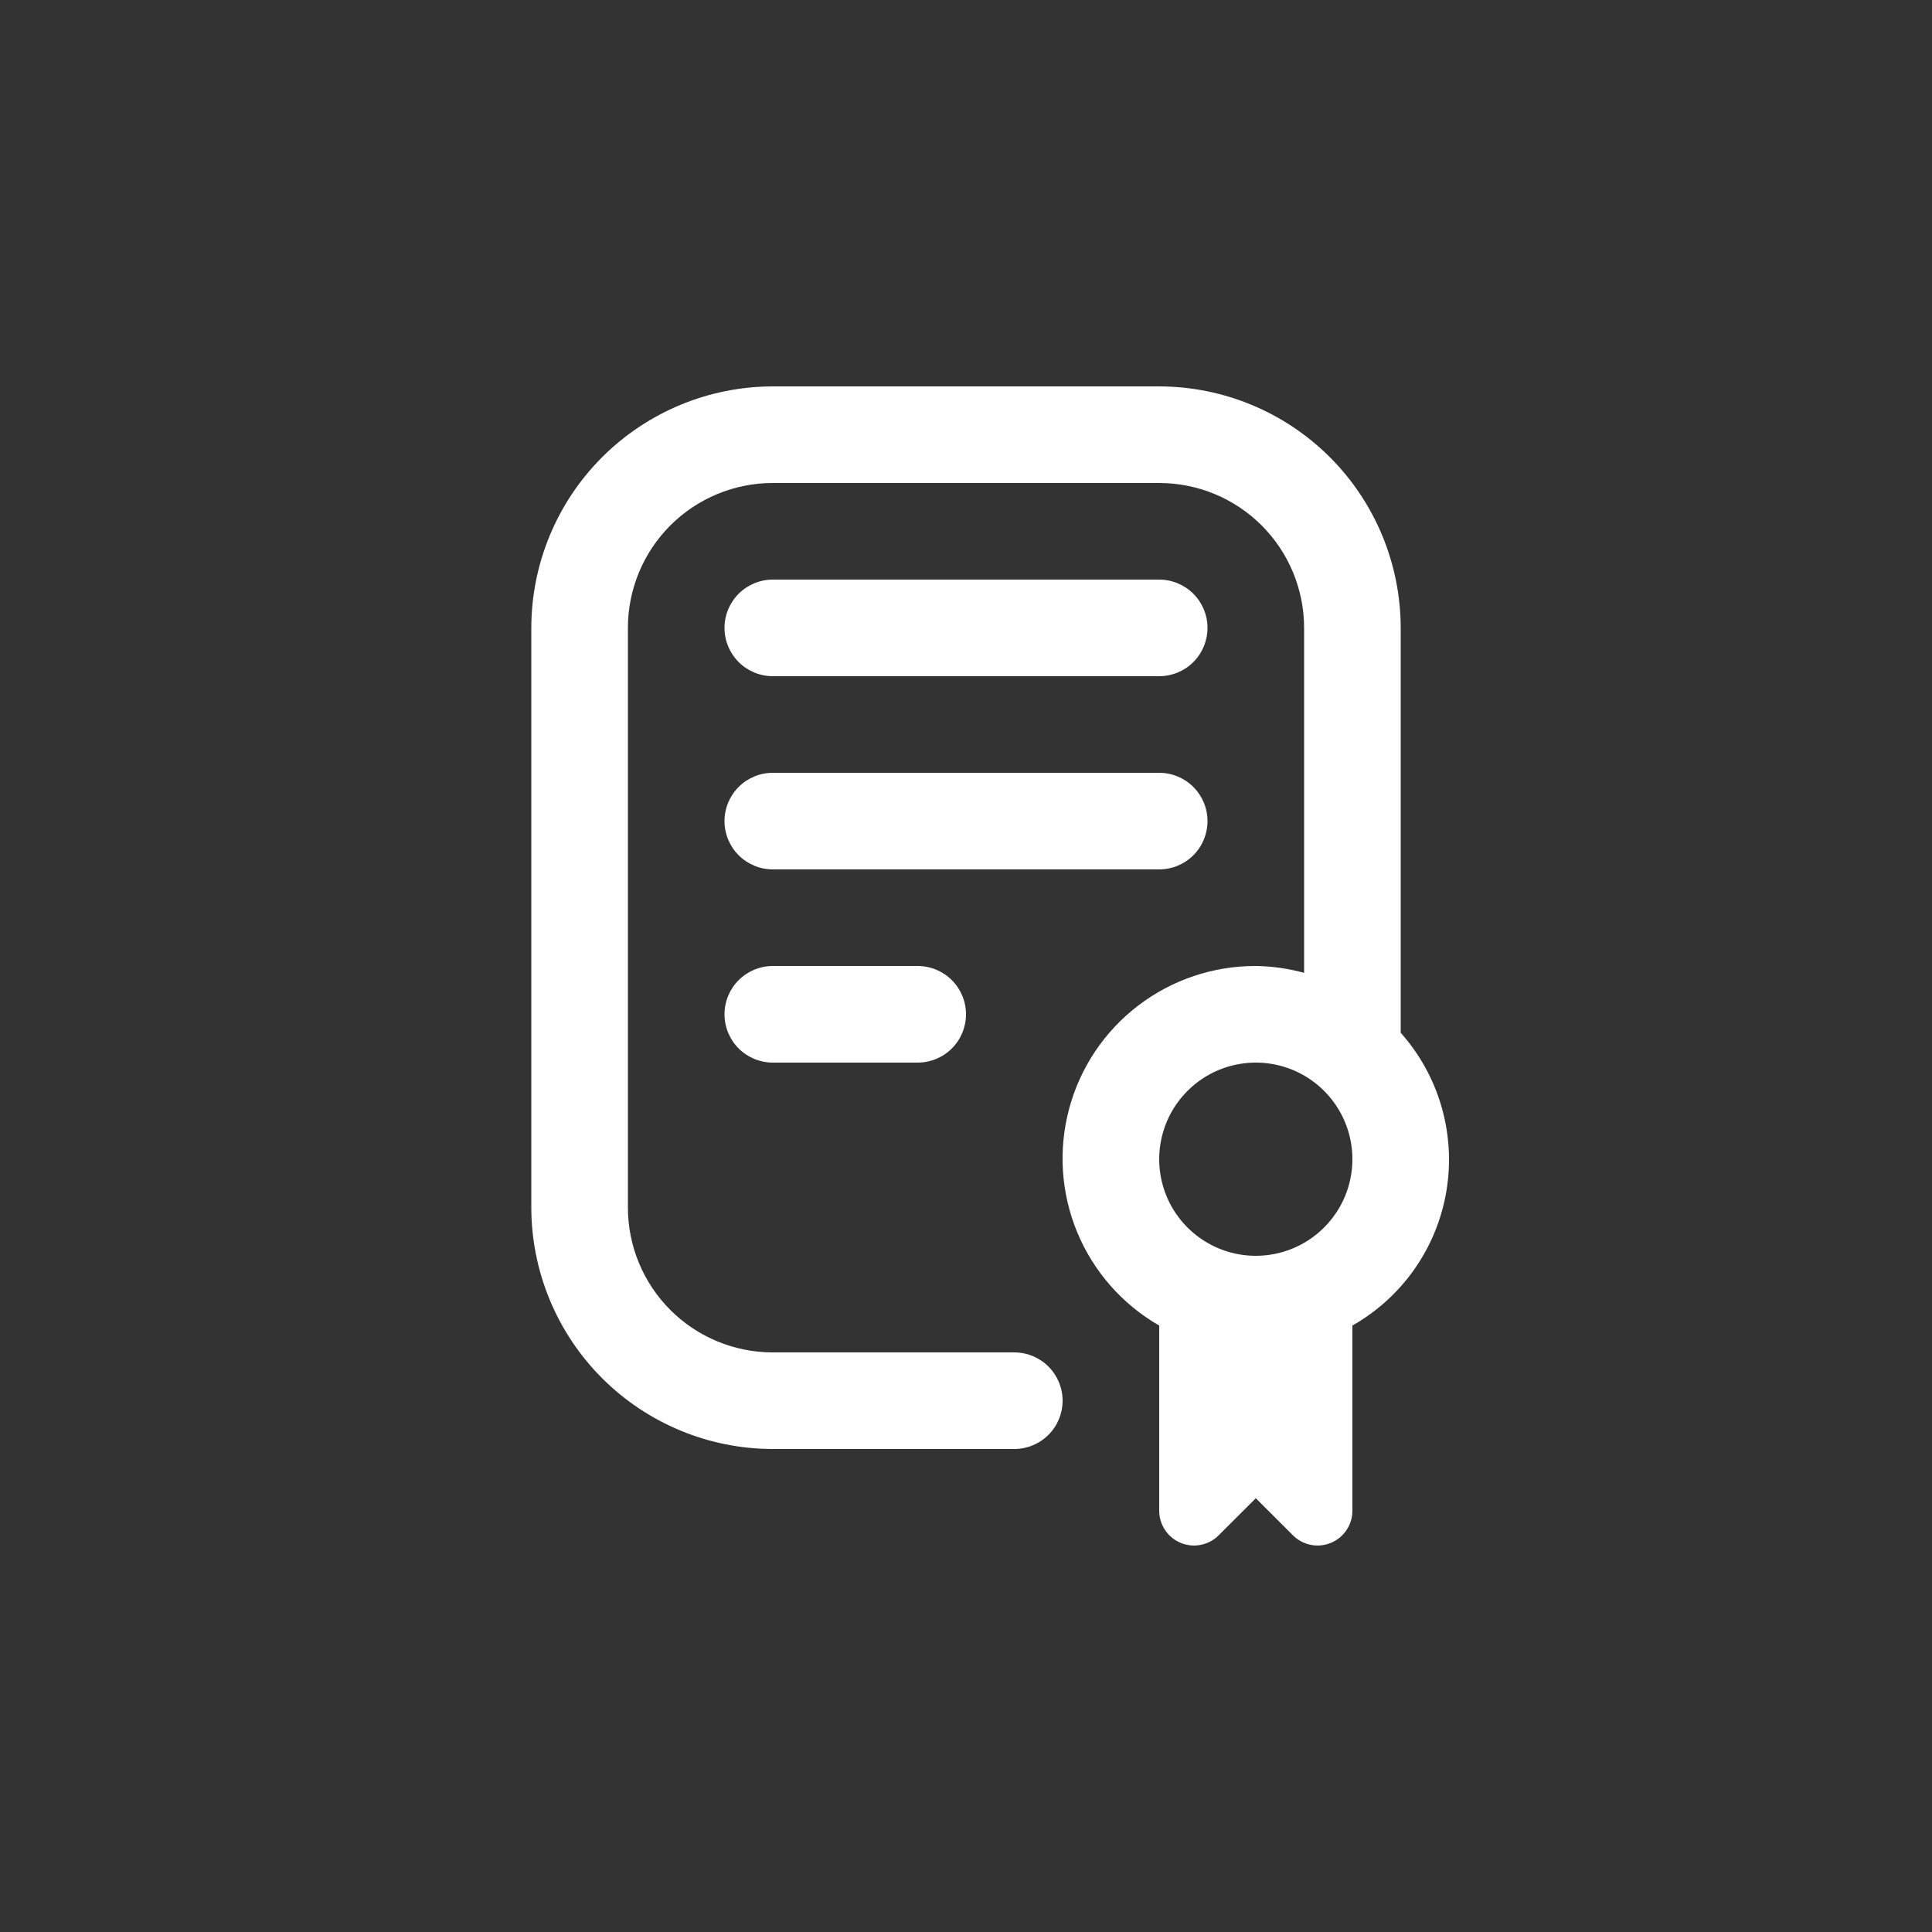 <?xml version="1.0" encoding="UTF-8"?> <svg xmlns="http://www.w3.org/2000/svg" width="80" height="80" viewBox="0 0 80 80" fill="none"><rect x="0" y="0" width="80" height="80" fill="#333333" stroke="none"/><path d="M38 40C38.53 40 39.039 40.211 39.414 40.586C39.789 40.961 40 41.47 40 42C40 42.53 39.789 43.039 39.414 43.414C39.039 43.789 38.53 44 38 44H32C31.47 44 30.961 43.789 30.586 43.414C30.211 43.039 30 42.53 30 42C30 41.47 30.211 40.961 30.586 40.586C30.961 40.211 31.47 40 32 40H38ZM50 34C50 33.47 49.789 32.961 49.414 32.586C49.039 32.211 48.53 32 48 32H32C31.47 32 30.961 32.211 30.586 32.586C30.211 32.961 30 33.47 30 34C30 34.53 30.211 35.039 30.586 35.414C30.961 35.789 31.47 36 32 36H48C48.53 36 49.039 35.789 49.414 35.414C49.789 35.039 50 34.53 50 34ZM32 28H48C48.53 28 49.039 27.789 49.414 27.414C49.789 27.039 50 26.53 50 26C50 25.47 49.789 24.961 49.414 24.586C49.039 24.211 48.53 24 48 24H32C31.47 24 30.961 24.211 30.586 24.586C30.211 24.961 30 25.47 30 26C30 26.53 30.211 27.039 30.586 27.414C30.961 27.789 31.47 28 32 28ZM56 54.888V62.554C56 62.839 55.916 63.118 55.757 63.355C55.599 63.593 55.373 63.778 55.11 63.887C54.846 63.996 54.556 64.025 54.276 63.969C53.997 63.913 53.74 63.776 53.538 63.574L52 62.038L50.462 63.574C50.26 63.776 50.003 63.913 49.724 63.969C49.444 64.025 49.154 63.996 48.89 63.887C48.627 63.778 48.401 63.593 48.243 63.355C48.084 63.118 48 62.839 48 62.554V54.888C46.475 54.012 45.282 52.656 44.608 51.031C43.933 49.406 43.815 47.604 44.272 45.905C44.728 44.206 45.733 42.706 47.131 41.638C48.529 40.57 50.241 39.994 52 40C52.676 40.008 53.348 40.104 54 40.284V26C54 24.409 53.368 22.883 52.243 21.757C51.117 20.632 49.591 20 48 20H32C30.409 20 28.883 20.632 27.757 21.757C26.632 22.883 26 24.409 26 26V50C26 51.591 26.632 53.117 27.757 54.243C28.883 55.368 30.409 56 32 56H42C42.53 56 43.039 56.211 43.414 56.586C43.789 56.961 44 57.47 44 58C44 58.53 43.789 59.039 43.414 59.414C43.039 59.789 42.53 60 42 60H32C29.349 59.997 26.807 58.942 24.932 57.068C23.058 55.193 22.003 52.651 22 50V26C22.003 23.349 23.058 20.807 24.932 18.932C26.807 17.058 29.349 16.003 32 16H48C50.651 16.003 53.193 17.058 55.068 18.932C56.942 20.807 57.997 23.349 58 26V42.764C58.783 43.644 59.36 44.688 59.688 45.819C60.016 46.951 60.087 48.141 59.895 49.303C59.703 50.466 59.254 51.571 58.58 52.537C57.906 53.503 57.025 54.306 56 54.888ZM56 48C56 47.209 55.765 46.435 55.326 45.778C54.886 45.12 54.262 44.607 53.531 44.304C52.8 44.002 51.996 43.922 51.22 44.077C50.444 44.231 49.731 44.612 49.172 45.172C48.612 45.731 48.231 46.444 48.077 47.22C47.922 47.996 48.002 48.8 48.304 49.531C48.607 50.262 49.12 50.886 49.778 51.326C50.435 51.765 51.209 52 52 52C53.061 52 54.078 51.579 54.828 50.828C55.579 50.078 56 49.061 56 48Z" fill="white"></path></svg> 